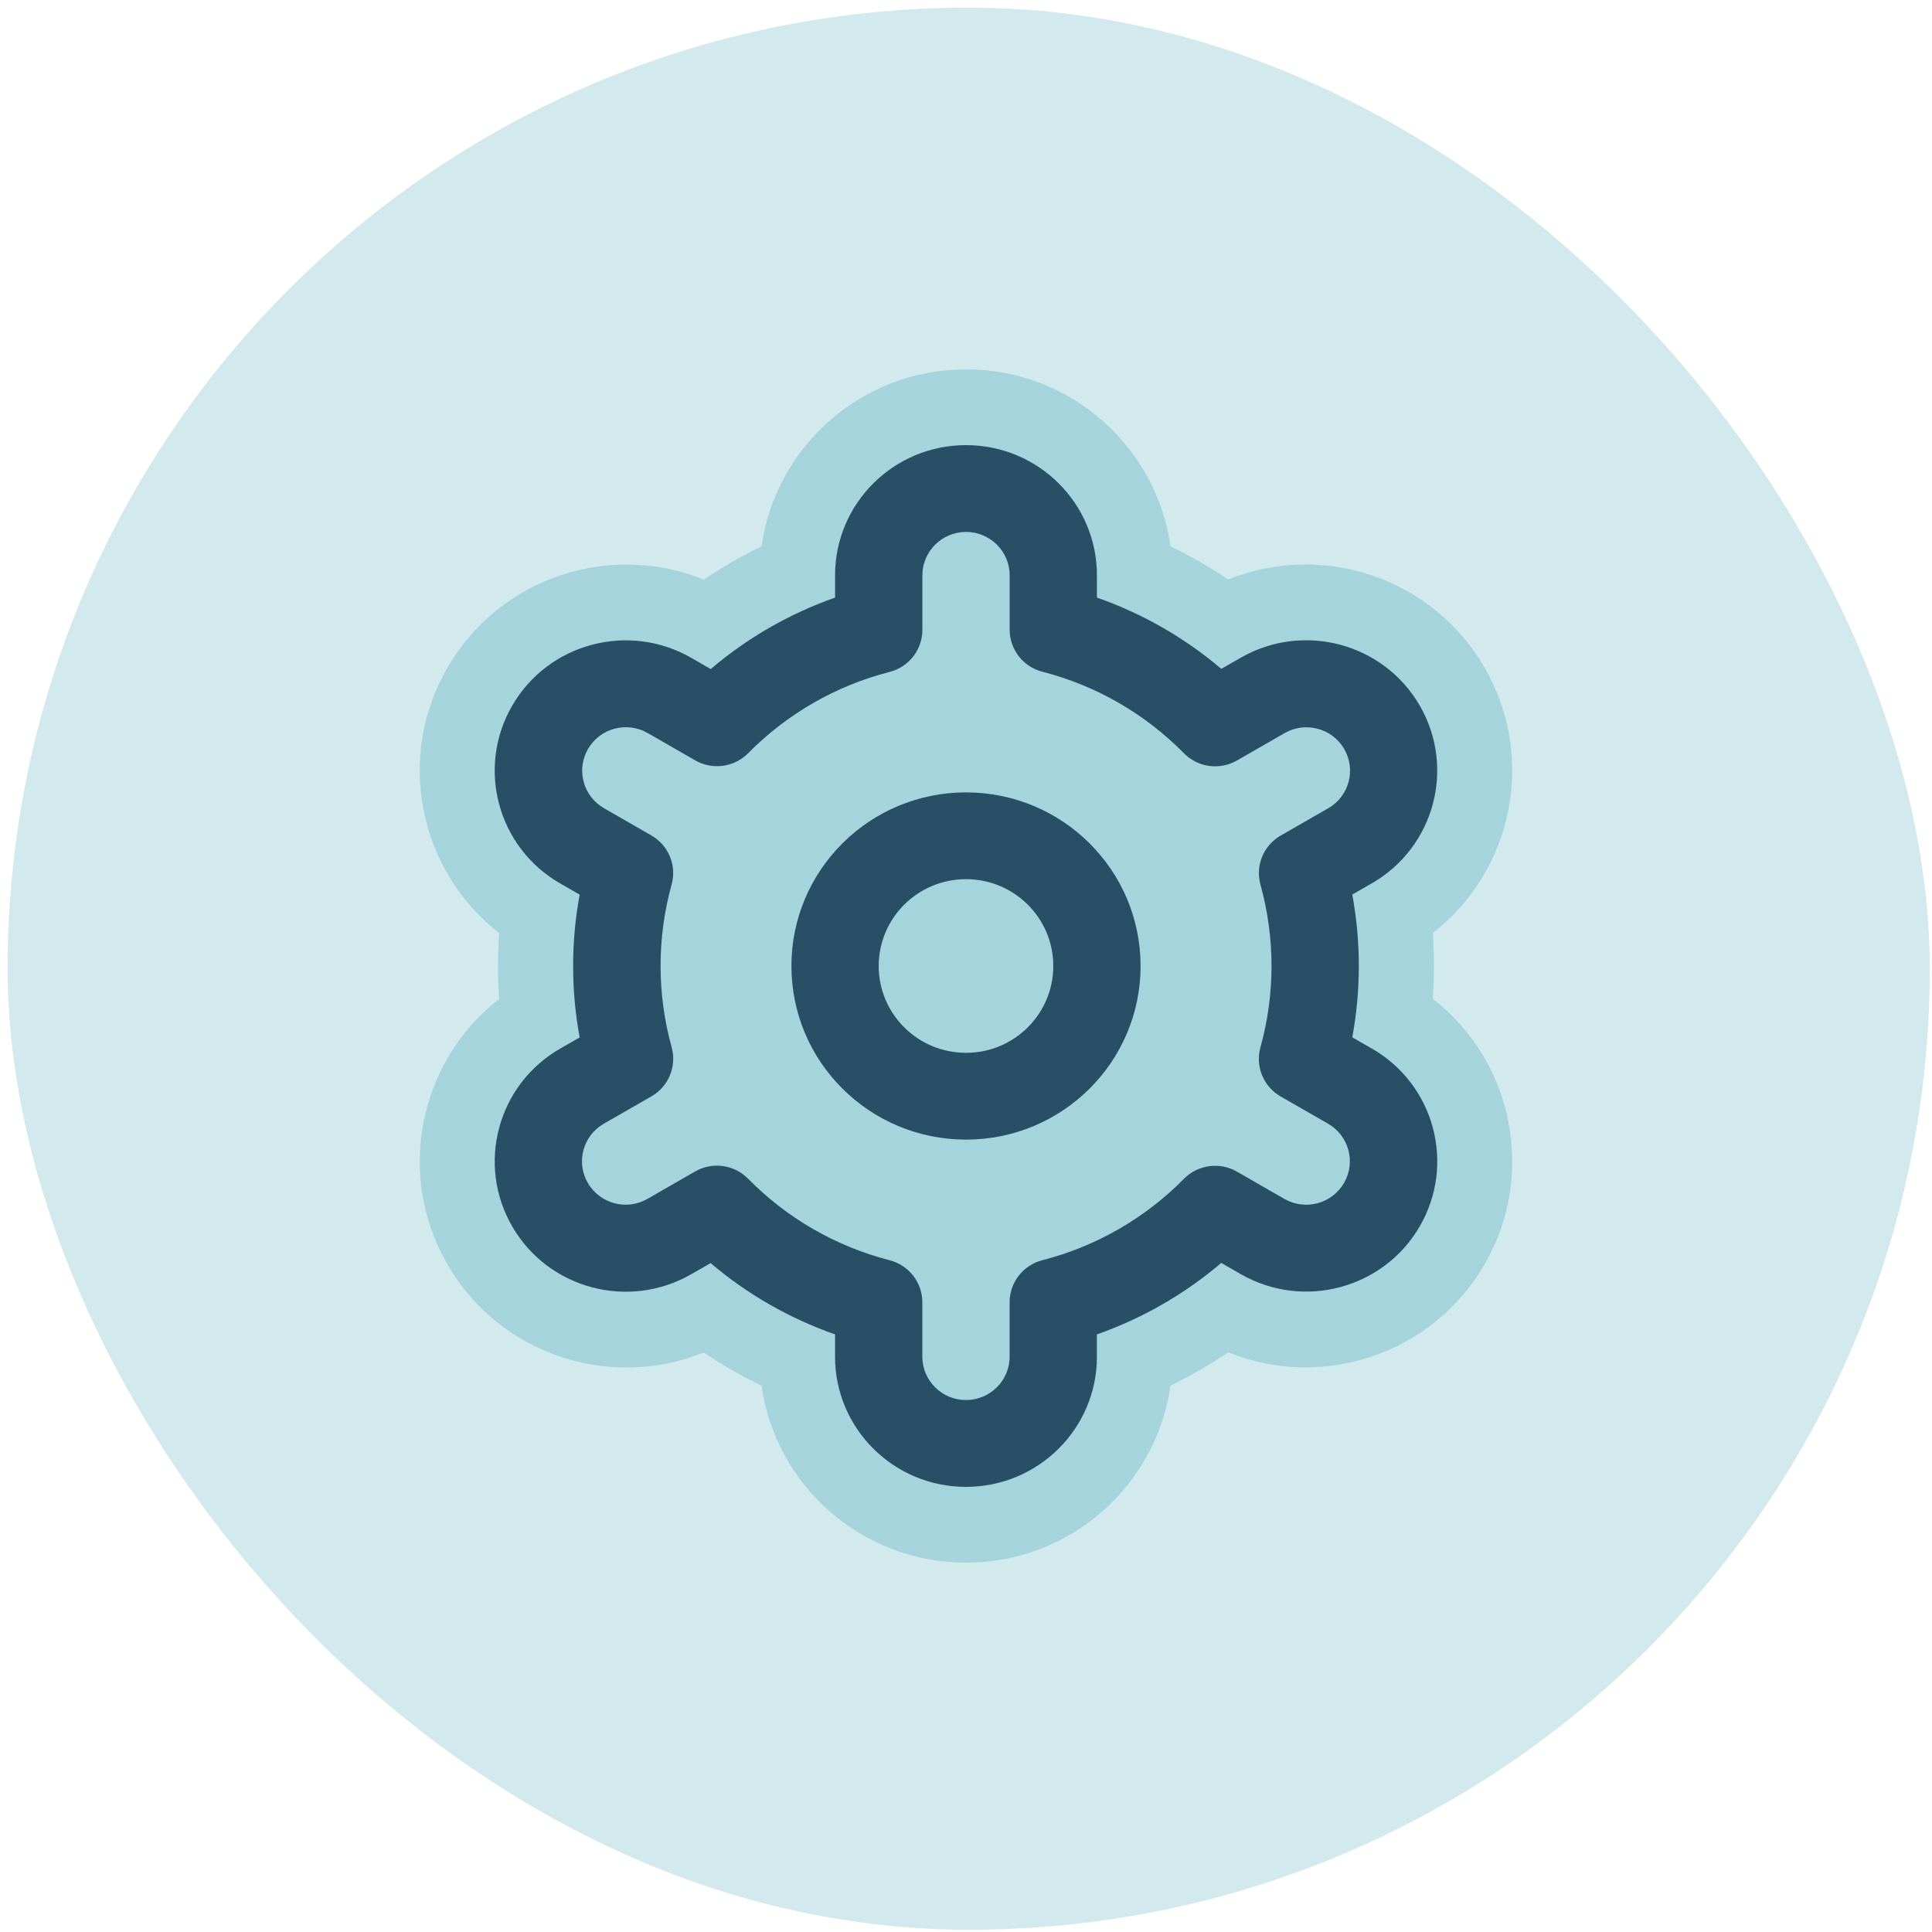 <svg width="102" height="102" viewBox="0 0 102 102" fill="none" xmlns="http://www.w3.org/2000/svg">
<rect x="0.403" y="0.403" width="101.477" height="101.477" rx="50.738" fill="#D2E9ED"/>
<path d="M72.381 55.354L71.36 54.767C71.819 52.275 71.819 49.719 71.36 47.227L72.381 46.641C75.684 44.743 76.818 40.536 74.912 37.245C73.007 33.954 68.784 32.825 65.48 34.723L64.456 35.312C62.523 33.666 60.3 32.391 57.902 31.549V30.374C57.902 26.578 54.813 23.5 51.001 23.5C47.189 23.5 44.099 26.578 44.099 30.375V31.55C41.701 32.395 39.48 33.674 37.547 35.322L36.519 34.728C33.216 32.83 28.993 33.958 27.086 37.249C25.181 40.539 26.313 44.746 29.617 46.645L30.638 47.232C30.179 49.724 30.179 52.279 30.638 54.772L29.617 55.358C26.314 57.256 25.181 61.463 27.086 64.754C28.992 68.046 33.215 69.174 36.519 67.275L37.542 66.687C39.477 68.332 41.699 69.609 44.098 70.45V71.625C44.098 75.422 47.188 78.5 51 78.5C54.812 78.5 57.901 75.422 57.901 71.625V70.45C60.299 69.606 62.521 68.326 64.453 66.678L65.482 67.269C68.785 69.167 73.008 68.039 74.914 64.748C76.82 61.458 75.688 57.251 72.383 55.352L72.381 55.354Z" fill="#A6D4DC"/>
<path fill-rule="evenodd" clip-rule="evenodd" d="M74.948 57.931C74.361 56.891 73.495 55.991 72.383 55.352L72.381 55.354L71.36 54.767C71.383 54.643 71.405 54.518 71.425 54.393C71.426 54.392 71.426 54.391 71.426 54.389C71.645 53.067 71.734 51.729 71.696 50.394C71.665 49.333 71.553 48.275 71.36 47.227L72.381 46.641C75.684 44.743 76.817 40.536 74.912 37.245C73.007 33.954 68.784 32.825 65.48 34.723L64.456 35.312C62.523 33.666 60.3 32.391 57.902 31.549V30.374C57.902 26.578 54.813 23.5 51.001 23.5C47.189 23.5 44.099 26.578 44.099 30.375V31.55C41.701 32.395 39.48 33.674 37.547 35.322L36.519 34.728C33.215 32.83 28.993 33.958 27.086 37.249C25.181 40.539 26.313 44.746 29.617 46.645L30.638 47.232C30.179 49.724 30.179 52.279 30.638 54.772L29.617 55.358C26.314 57.256 25.181 61.463 27.086 64.754C28.992 68.046 33.214 69.174 36.519 67.275L37.542 66.687C39.476 68.332 41.699 69.609 44.098 70.45V71.625C44.098 75.422 47.188 78.5 51 78.5C54.812 78.5 57.901 75.422 57.901 71.625V70.45C60.299 69.606 62.521 68.326 64.453 66.678L65.482 67.269C68.785 69.167 73.008 68.039 74.914 64.748C76.11 62.682 76.109 60.256 75.126 58.266C75.071 58.156 75.014 58.047 74.954 57.941C74.952 57.937 74.95 57.934 74.948 57.931ZM64.844 71.397C69.802 73.404 75.617 71.515 78.376 66.753L78.376 66.752C81.135 61.987 79.868 56.015 75.644 52.733C75.725 51.576 75.725 50.415 75.643 49.258C79.865 45.977 81.132 40.006 78.374 35.241L78.374 35.24C75.616 30.479 69.803 28.589 64.845 30.594C63.871 29.938 62.852 29.353 61.795 28.842C61.048 23.551 56.488 19.5 51.001 19.5C45.512 19.5 40.952 23.553 40.206 28.846C39.15 29.358 38.132 29.944 37.159 30.601C32.2 28.592 26.384 30.48 23.625 35.244L23.625 35.244C20.866 40.009 22.132 45.98 26.355 49.262C26.273 50.42 26.273 51.583 26.355 52.741C22.133 56.022 20.866 61.993 23.624 66.758C26.382 71.522 32.196 73.409 37.154 71.405C38.128 72.061 39.148 72.647 40.206 73.158C40.953 78.449 45.512 82.5 51 82.5C56.488 82.5 61.049 78.447 61.794 73.154C62.852 72.642 63.871 72.055 64.844 71.397Z" fill="#A6D4DC"/>
<path d="M51 41.834C45.909 41.834 41.783 45.938 41.783 51C41.783 56.062 45.91 60.166 51 60.166C56.09 60.166 60.217 56.062 60.217 51C60.217 45.938 56.09 41.834 51 41.834ZM51 55.584C48.455 55.584 46.391 53.532 46.391 51C46.391 48.468 48.454 46.416 51 46.416C53.546 46.416 55.609 48.468 55.609 51C55.609 53.532 53.546 55.584 51 55.584Z" fill="#284F66"/>
<path d="M72.417 55.354L71.394 54.767C71.854 52.275 71.854 49.719 71.394 47.227L72.417 46.641C75.725 44.743 76.861 40.536 74.952 37.245C73.043 33.954 68.813 32.825 65.504 34.723L64.479 35.312C62.542 33.666 60.316 32.391 57.913 31.549V30.374C57.913 26.578 54.819 23.5 51 23.5C47.182 23.5 44.087 26.578 44.087 30.375V31.55C41.685 32.395 39.459 33.674 37.524 35.322L36.493 34.728C33.185 32.83 28.955 33.958 27.045 37.249C25.136 40.539 26.27 44.746 29.58 46.645L30.603 47.232C30.143 49.724 30.143 52.279 30.603 54.772L29.58 55.358C26.271 57.256 25.136 61.463 27.045 64.754C28.953 68.046 33.184 69.174 36.493 67.275L37.518 66.687C39.456 68.332 41.682 69.609 44.086 70.45V71.625C44.086 75.422 47.181 78.5 50.999 78.5C54.817 78.5 57.912 75.422 57.912 71.625V70.45C60.315 69.606 62.54 68.326 64.475 66.678L65.506 67.269C68.814 69.167 73.044 68.039 74.954 64.748C76.863 61.458 75.729 57.251 72.419 55.352L72.417 55.354ZM66.545 46.701C67.325 49.513 67.325 52.482 66.545 55.295C66.265 56.301 66.705 57.369 67.614 57.891L70.113 59.325C71.216 59.958 71.594 61.36 70.957 62.456C70.321 63.553 68.912 63.929 67.809 63.297L65.306 61.857C64.395 61.333 63.243 61.489 62.506 62.235C60.455 64.317 57.871 65.804 55.033 66.532C54.015 66.793 53.302 67.706 53.303 68.752V71.624C53.303 72.889 52.271 73.915 50.999 73.915C49.727 73.915 48.695 72.889 48.695 71.624V68.755C48.695 67.708 47.983 66.794 46.965 66.534C44.126 65.803 41.543 64.314 39.494 62.228C38.757 61.481 37.605 61.325 36.694 61.85L34.196 63.287C33.098 63.927 31.686 63.561 31.043 62.468C30.399 61.377 30.767 59.973 31.866 59.333C31.874 59.327 31.883 59.323 31.892 59.318L34.39 57.884C35.3 57.361 35.739 56.294 35.459 55.287C34.68 52.475 34.68 49.506 35.459 46.694C35.735 45.689 35.294 44.627 34.388 44.106L31.89 42.672C30.787 42.039 30.409 40.637 31.045 39.54C31.681 38.444 33.091 38.068 34.194 38.7L36.696 40.14C37.605 40.665 38.755 40.514 39.494 39.771C41.545 37.689 44.129 36.203 46.967 35.474C47.989 35.213 48.703 34.294 48.697 33.244V30.375C48.697 29.11 49.729 28.084 51.001 28.084C52.274 28.084 53.305 29.11 53.305 30.375V33.244C53.305 34.291 54.017 35.205 55.036 35.465C57.874 36.196 60.459 37.685 62.508 39.771C63.245 40.518 64.398 40.673 65.308 40.149L67.807 38.712C68.904 38.072 70.316 38.438 70.96 39.529C71.603 40.621 71.235 42.025 70.138 42.665C70.129 42.67 70.12 42.675 70.111 42.68L67.612 44.114C66.707 44.636 66.269 45.699 66.545 46.702V46.7V46.701Z" fill="#284F66"/>
</svg>
